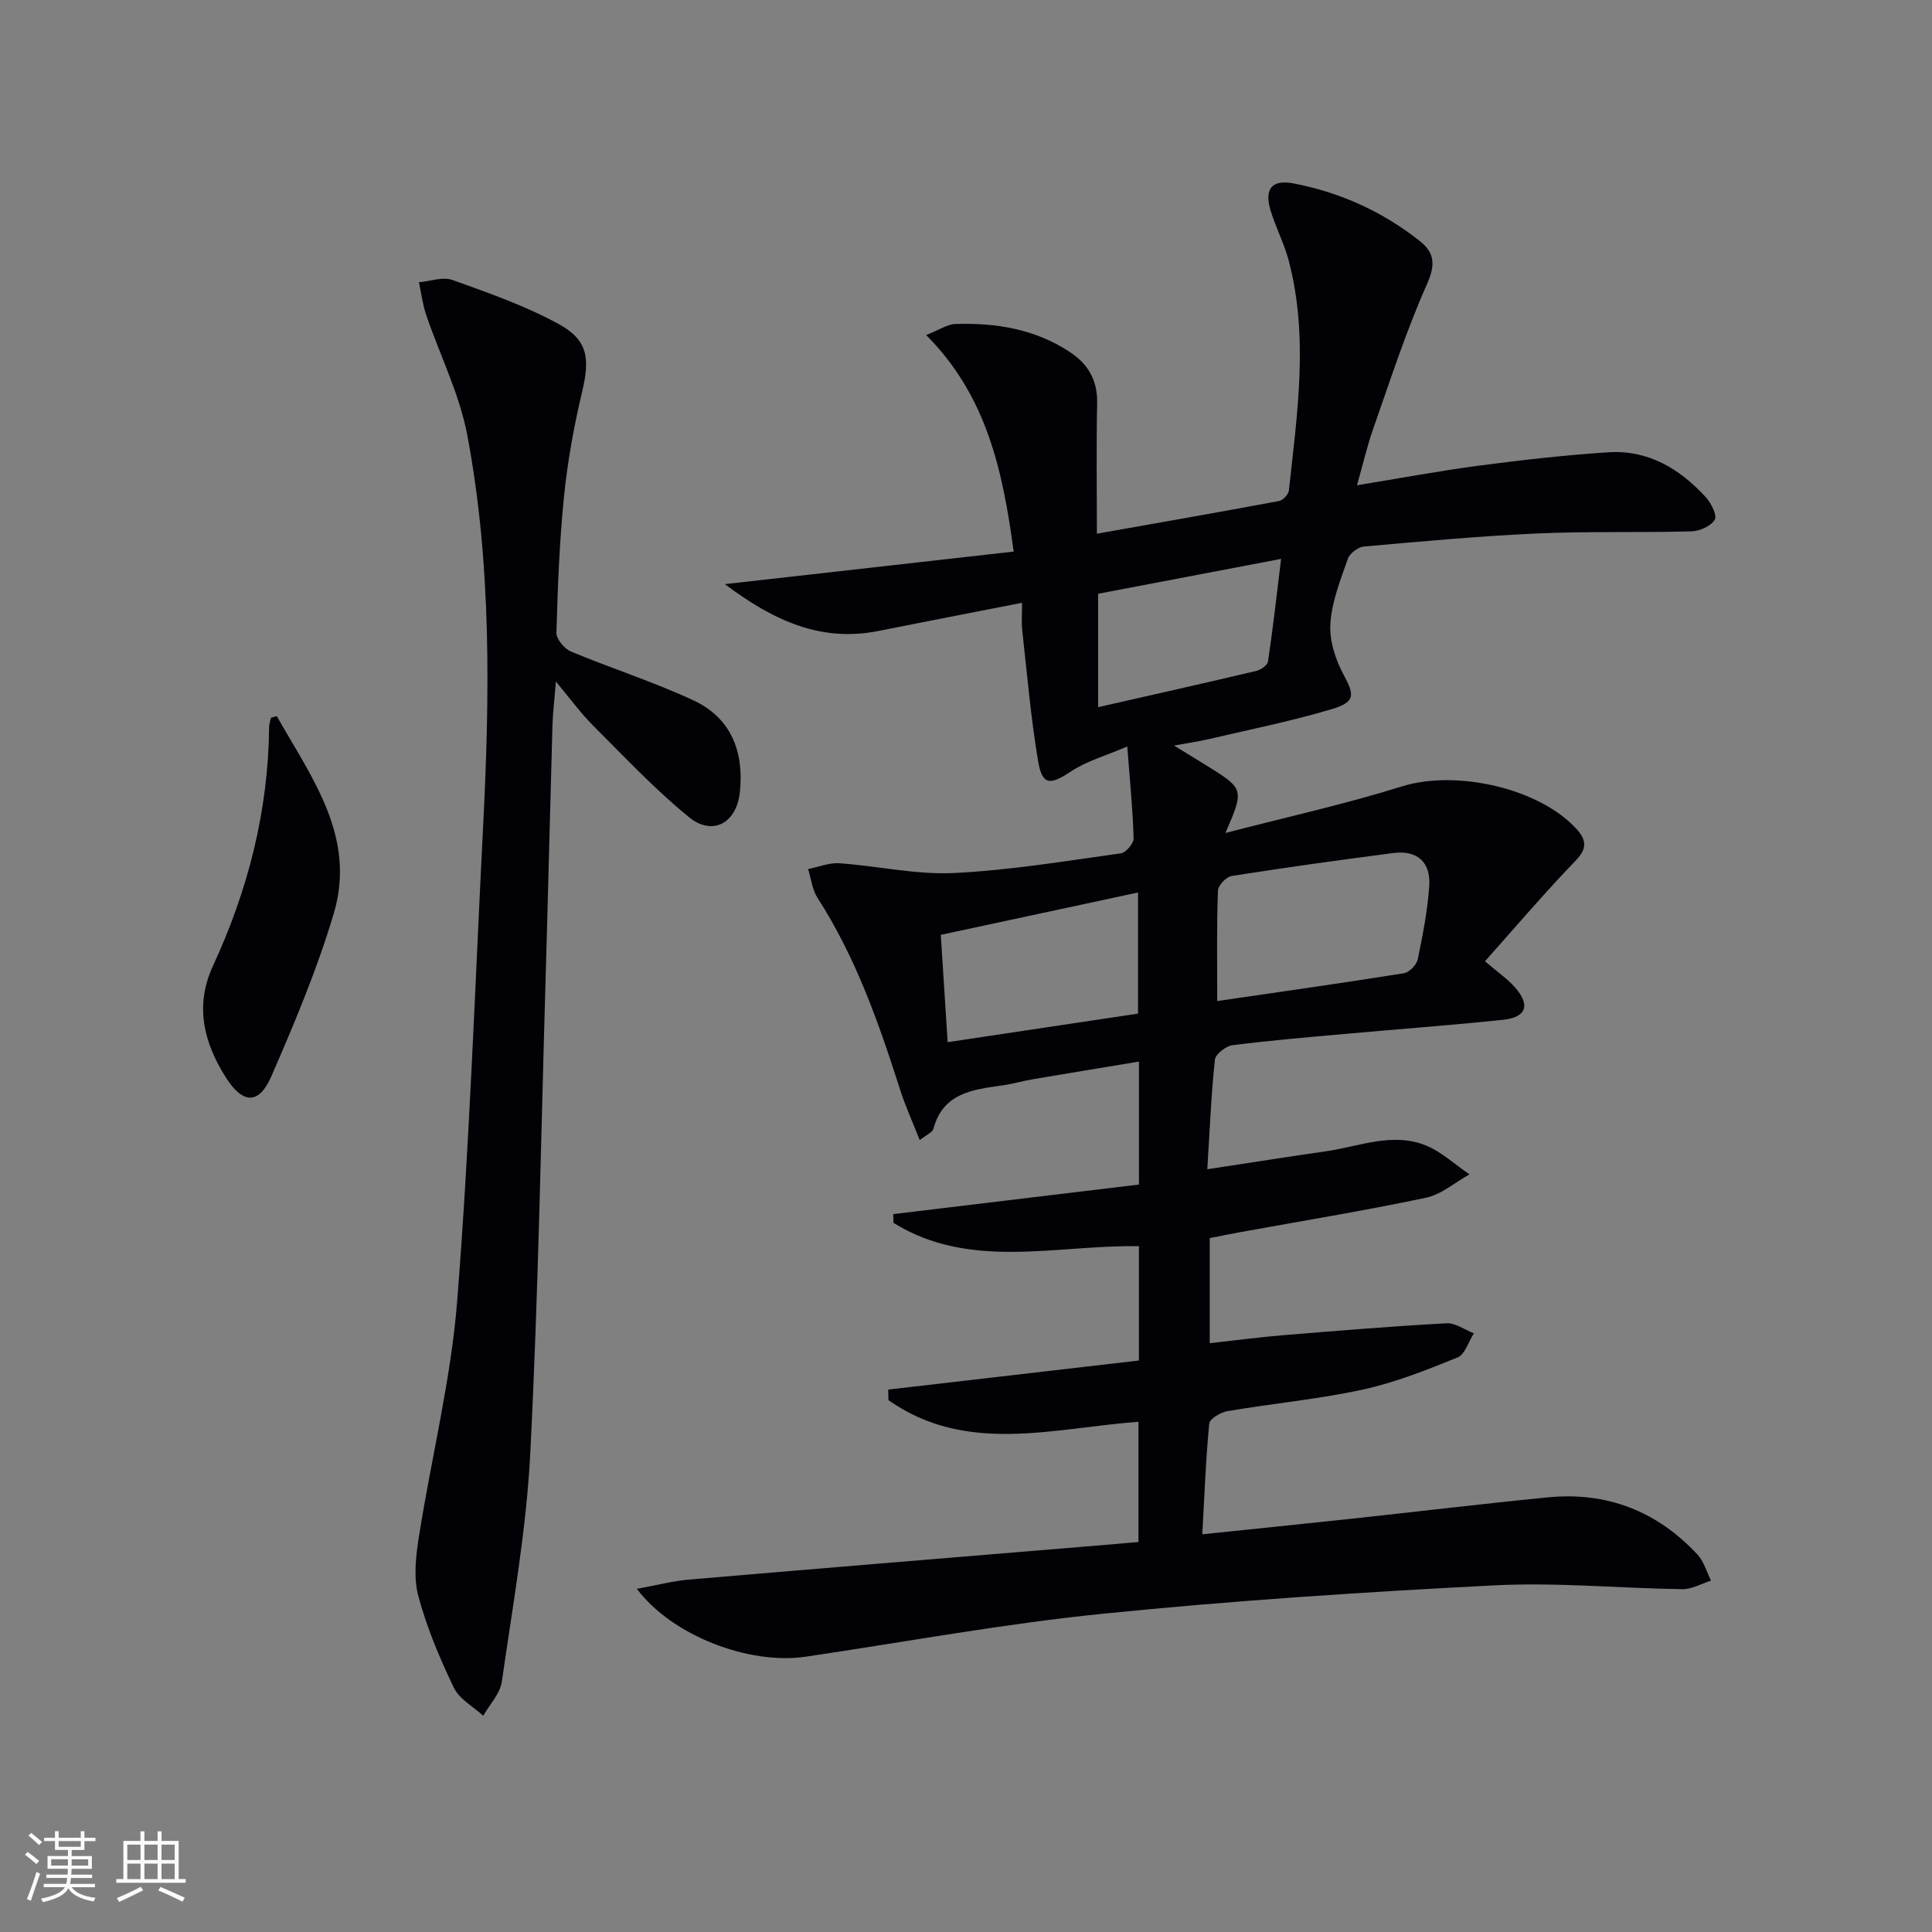 <svg enable-background="new 0 0 400 400" viewBox="0 0 400 400" xmlns="http://www.w3.org/2000/svg"><rect x="0" y="0" width="400" height="400" fill="#808080" stroke="none"/><g fill="#010106"><path d="m131.86 328.95c4.15-.75 7.42-1.62 10.75-1.91 27.98-2.39 55.96-4.68 83.95-7 2.96-.25 5.93-.51 9.15-.78 0-8.47 0-16.55 0-24.9-17.62 1.31-35.65 6.88-51.77-4.48-.02-.73-.04-1.45-.05-2.18 17.26-2 34.53-4 51.91-6.02 0-8.31 0-15.9 0-23.67-17.21-.3-34.88 5.03-50.8-4.82-.02-.61-.05-1.21-.07-1.82 16.92-2.04 33.85-4.07 50.88-6.12 0-8.72 0-16.67 0-25.46-7.49 1.24-14.75 2.43-22 3.66-2.12.36-4.2.98-6.33 1.28-6.11.86-12.24 1.54-14.23 8.99-.2.73-1.41 1.2-2.83 2.33-1.49-3.81-2.99-7.07-4.07-10.46-4.4-13.8-9.17-27.41-17.1-39.71-1.09-1.69-1.31-3.95-1.94-5.95 2.17-.43 4.38-1.35 6.51-1.2 7.89.56 15.8 2.39 23.62 2.02 11.58-.55 23.1-2.48 34.61-4.07 1.05-.14 2.68-2.06 2.65-3.11-.15-5.78-.74-11.54-1.31-19.02-4.56 1.96-8.47 3.04-11.68 5.18-4.27 2.85-5.93 2.91-6.78-2.14-1.51-8.98-2.28-18.08-3.29-27.13-.18-1.62-.03-3.28-.03-5.66-10.3 2.02-20.02 3.89-29.73 5.83-11.88 2.37-21.64-2.07-31.81-9.69 20.63-2.32 40.06-4.51 59.8-6.74-2.27-16.89-5.62-32.28-18.11-44.83 2.77-1.09 4.37-2.24 6.02-2.29 8.45-.28 16.59 1.06 23.8 5.86 3.7 2.46 5.66 5.8 5.57 10.48-.18 8.97-.05 17.94-.05 27.08 12.9-2.29 25.3-4.45 37.68-6.76.82-.15 1.98-1.36 2.07-2.18 1.72-15.85 4.12-31.74-.02-47.56-.92-3.51-2.65-6.8-3.73-10.29-1.42-4.59.17-6.62 4.8-5.72 9.59 1.86 18.34 5.81 26.03 11.9 3.17 2.51 3.27 4.99 1.47 9.03-4.3 9.66-7.55 19.79-11.07 29.78-1.26 3.57-2.11 7.29-3.38 11.77 8.8-1.43 17.03-2.98 25.32-4.07 8.88-1.17 17.8-2.18 26.74-2.76 8.22-.53 14.77 3.42 20.16 9.3 1.11 1.22 2.39 3.78 1.85 4.67-.81 1.33-3.14 2.36-4.85 2.4-10.66.29-21.33-.03-31.98.44-11.95.54-23.87 1.64-35.79 2.7-1.22.11-2.96 1.41-3.35 2.54-1.52 4.38-3.32 8.87-3.61 13.41-.23 3.48 1.03 7.43 2.73 10.58 2.25 4.16 2.52 5.66-2.45 7.14-8.41 2.51-17.05 4.23-25.61 6.24-1.93.45-3.91.73-7.05 1.3 3.03 1.86 5.23 3.19 7.41 4.55 7.03 4.4 7.11 4.66 3.24 13.55 12.77-3.32 24.81-5.97 36.53-9.64 11.17-3.5 28.57.3 36.32 8.99 3.07 3.44.6 5.38-1.75 7.85-5.78 6.08-11.23 12.48-17.36 19.36 2.77 2.38 4.73 3.7 6.24 5.43 3.18 3.64 2.34 6.17-2.45 6.68-10.9 1.15-21.84 1.94-32.76 2.93-7.78.7-15.57 1.35-23.32 2.34-1.37.18-3.5 1.84-3.63 3-.77 7.23-1.06 14.52-1.57 22.68 8.7-1.32 16.64-2.58 24.59-3.72 6.83-.98 13.68-3.99 20.57-1.24 3.31 1.32 6.09 3.97 9.12 6.02-3.01 1.67-5.84 4.18-9.06 4.85-12.82 2.7-25.77 4.82-38.66 7.16-1.95.35-3.89.77-6.06 1.19v21.76c5.18-.57 10.19-1.25 15.22-1.66 11.26-.93 22.52-1.85 33.79-2.47 1.85-.1 3.78 1.35 5.68 2.08-1.11 1.72-1.84 4.37-3.39 5-6.4 2.6-12.91 5.19-19.62 6.65-9.23 2-18.7 2.88-28.02 4.46-1.41.24-3.67 1.58-3.76 2.59-.72 7.42-.99 14.88-1.44 22.91 10.67-1.11 20.83-2.14 30.98-3.23 13.54-1.46 27.06-3.09 40.61-4.42 12.21-1.2 22.59 2.88 30.93 11.84 1.33 1.43 1.89 3.58 2.81 5.4-1.98.62-3.97 1.8-5.94 1.77-12.98-.18-25.99-1.45-38.92-.79-27.03 1.38-54.07 3.15-81 5.87-20.61 2.08-41.05 5.87-61.57 8.9-11.66 1.73-27.63-4.28-34.96-14.05zm120.15-121.69c13.38-1.96 26.03-3.74 38.65-5.76 1.12-.18 2.63-1.74 2.87-2.88 1.04-5.01 2.03-10.09 2.38-15.19.34-4.97-2.52-7.45-7.43-6.82-11.19 1.44-22.37 3.01-33.51 4.76-1.11.18-2.78 1.96-2.81 3.05-.27 7.29-.15 14.59-.15 22.84zm-55.81 8.51c13.63-2.04 26.62-3.99 39.42-5.91 0-8.64 0-16.66 0-25.08-13.68 2.94-26.92 5.78-40.84 8.77.47 7.4.93 14.59 1.42 22.22zm31.16-69.36c11.23-2.55 22-4.96 32.73-7.5.94-.22 2.32-1.18 2.44-1.95 1.01-6.8 1.78-13.63 2.71-21.25-13.32 2.54-25.61 4.88-37.88 7.22z"/><path d="m115.09 141.11c-.29 3.69-.63 6.38-.71 9.09-.49 17.13-.89 34.26-1.39 51.39-.97 33.08-1.52 66.18-3.2 99.22-.8 15.85-3.64 31.61-5.89 47.36-.36 2.49-2.52 4.71-3.85 7.06-2.08-1.91-4.96-3.45-6.09-5.82-2.93-6.1-5.6-12.44-7.35-18.96-1.02-3.81-.52-8.22.11-12.23 2.57-16.36 6.66-32.58 7.95-49.03 2.56-32.46 3.67-65.04 5.33-97.58 1.39-27.27 1.83-54.56-3.25-81.5-1.6-8.51-5.67-16.55-8.49-24.85-.75-2.19-1.03-4.54-1.53-6.82 2.33-.2 4.95-1.19 6.95-.47 7.45 2.67 15.02 5.32 21.94 9.09 6.16 3.36 6.53 7.18 4.9 14.05-1.68 7.07-2.99 14.28-3.73 21.5-.96 9.42-1.32 18.91-1.59 28.38-.04 1.3 1.63 3.32 2.98 3.89 8.4 3.51 17.13 6.28 25.38 10.12 7.85 3.65 10.52 10.69 9.61 19.09-.69 6.32-5.65 9.08-10.54 5.08-7.05-5.75-13.33-12.45-19.79-18.9-2.55-2.55-4.7-5.51-7.75-9.16z"/><path d="m57.31 148.27c7.14 12.66 16.53 24.94 11.79 40.86-3.43 11.52-8.13 22.72-12.95 33.76-2.55 5.84-5.86 5.69-9.32.29-4.62-7.22-6.56-14.92-2.76-23.14 7.27-15.72 11.48-32.12 11.65-49.5.01-.65.24-1.29.37-1.93.41-.11.81-.23 1.22-.34z"/></g><path d="m5.17 384 .55-.58c.85.61 1.65 1.24 2.4 1.87l-.59.64c-.83-.73-1.62-1.38-2.36-1.93m1.22 9.53-.82-.34c.71-1.76 1.37-3.64 1.98-5.63.24.13.5.25.76.36-.6 1.67-1.24 3.54-1.92 5.61m-.5-13.5.57-.54c.56.44 1.31 1.06 2.26 1.87l-.64.64c-.68-.66-1.41-1.32-2.19-1.97m3.25.46h2.24v-1.36h.77v1.36h4.57v-1.36h.76v1.36h2.28v.69h-2.28v1.84h-2.64v1.26h4.18v2.64h-4.21c0 .45-.02.86-.05 1.21h4.32v.69h-4.38c-.04.34-.1.75-.19 1.22h5.15v.69h-4.82c.87 1.19 2.51 1.92 4.93 2.19-.17.32-.3.57-.37.76-2.77-.49-4.52-1.41-5.26-2.76-.56 1.26-2.3 2.23-5.24 2.9-.12-.24-.26-.48-.43-.72 2.73-.55 4.38-1.34 4.96-2.38h-4.38v-.69h4.65c.1-.38.17-.79.21-1.22h-4.32v-.69h4.4c.03-.34.05-.75.05-1.21h-4.2v-2.64h4.23v-1.26h-2.69v-1.84h-2.24zm1.46 4.46v1.29h3.45c.01-.4.02-.57.01-.53v-.32-.45h-3.46zm1.55-2.59h4.57v-1.19h-4.57zm6.11 2.59h-3.42v.77c-.01.19-.01.37-.02.53h3.44z" fill="#fafafc"/><path d="m32.63 379.16h.82v1.98h3.54v7.89h1.46v.78h-14.37v-.78h1.46v-7.89h3.54v-1.98h.82v1.98h2.73zm-3.49 11.48.5.73c-1.61.82-3.28 1.63-5 2.41-.13-.27-.28-.55-.44-.82 1.75-.72 3.4-1.49 4.94-2.32m-2.78-5.55h2.73v-3.18h-2.73zm0 3.95h2.73v-3.2h-2.73zm3.54-3.95h2.73v-3.18h-2.73zm0 3.95h2.73v-3.2h-2.73zm7.89 4.68c-1.84-.92-3.51-1.7-5.02-2.32l.45-.73c1.89.8 3.57 1.55 5.04 2.23zm-1.62-11.81h-2.73v3.18h2.73zm-2.73 7.13h2.73v-3.2h-2.73z" fill="#fafafc"/></svg>